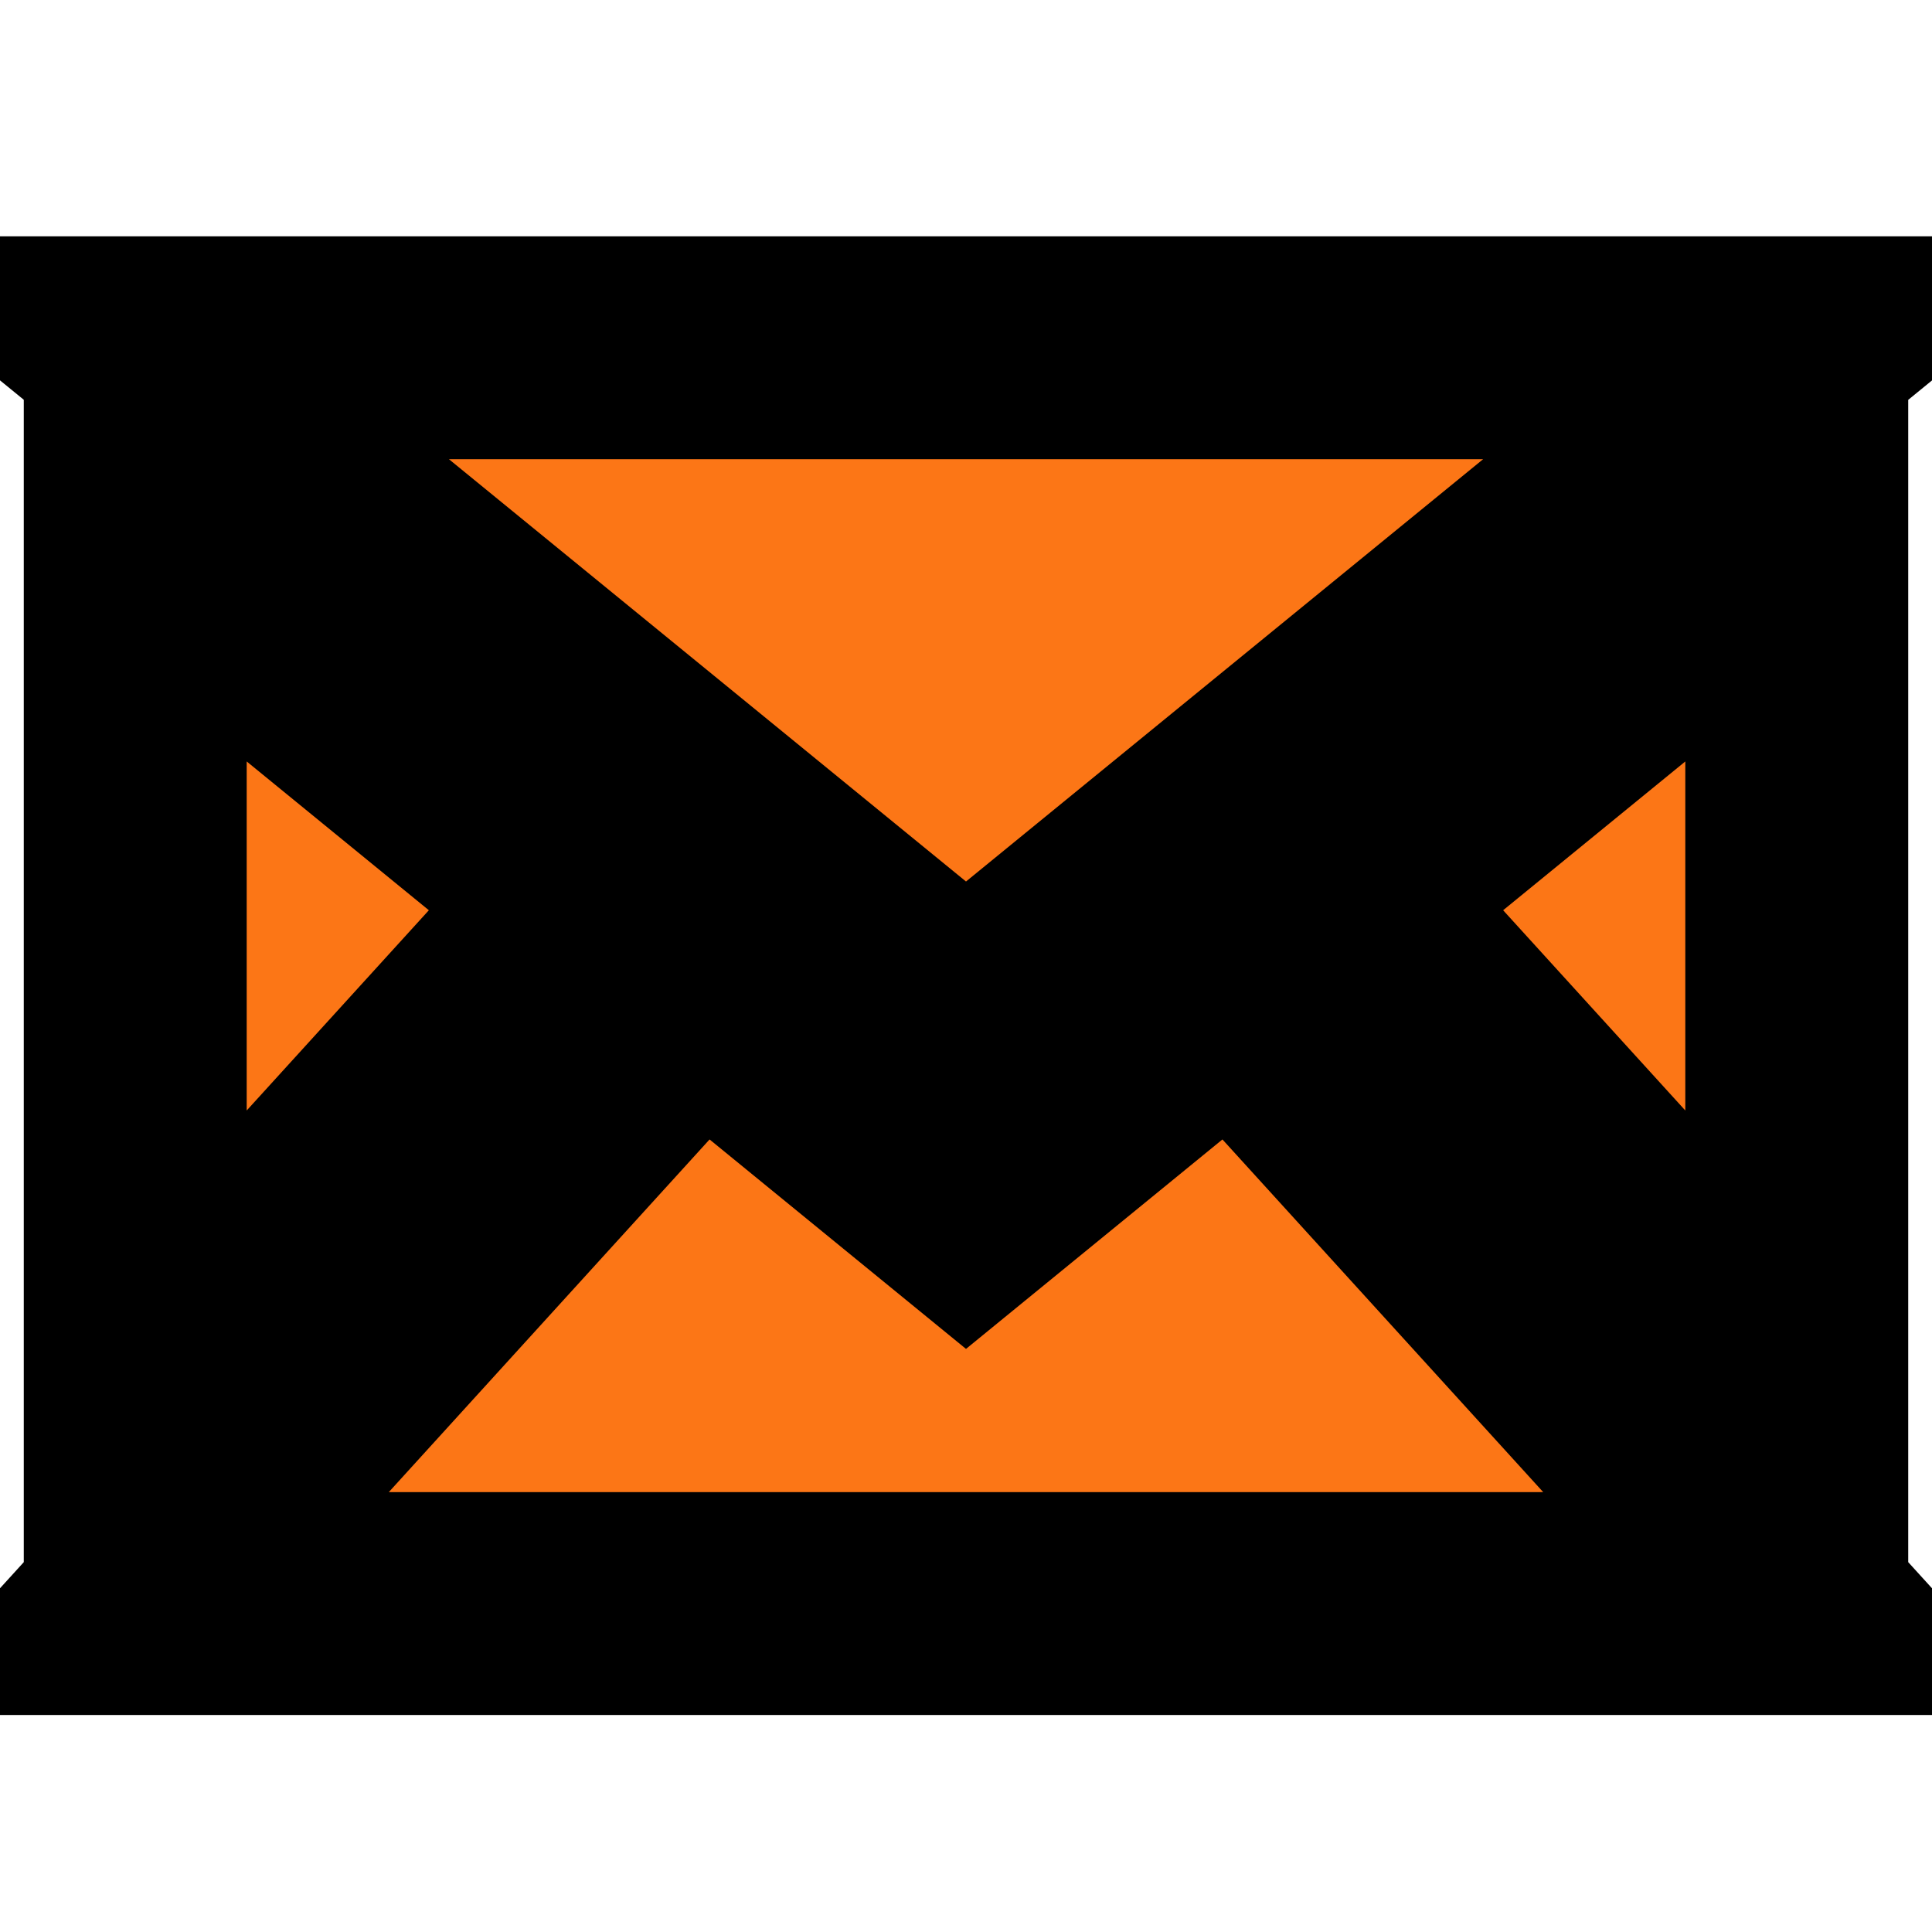 <?xml version="1.0" encoding="UTF-8"?>
<svg width="100px" height="100px" viewBox="0 0 100 100" version="1.1" xmlns="http://www.w3.org/2000/svg" xmlns:xlink="http://www.w3.org/1999/xlink">
    <!-- Generator: Sketch 43.2 (39069) - http://www.bohemiancoding.com/sketch -->
    <title>Star 2</title>
    <desc>Created with Sketch.</desc>
    <defs></defs>
    <g id="Page-1" stroke="none" stroke-width="11.538" fill="none" fill-rule="evenodd">
        <g id="Old" transform="translate(7, 8)"></g>
        <path d="M50,53.075 L7.054,18 L92.95,18 L50,53.075 Z M30.56,46.495 L7,27.252 L7,72.394 L30.56,46.495 Z M69.44,46.495 L93,72.394 L93,27.252 L69.44,46.495 Z M63.86,51.049 L50,62.37 L36.14,51.049 L7.079,83 L92.921,83 L63.86,51.049 L63.86,51.049 Z" id="Mail" stroke="#000000" fill="#fc7616" fill-rule="nonzero"></path>
    </g>
</svg>